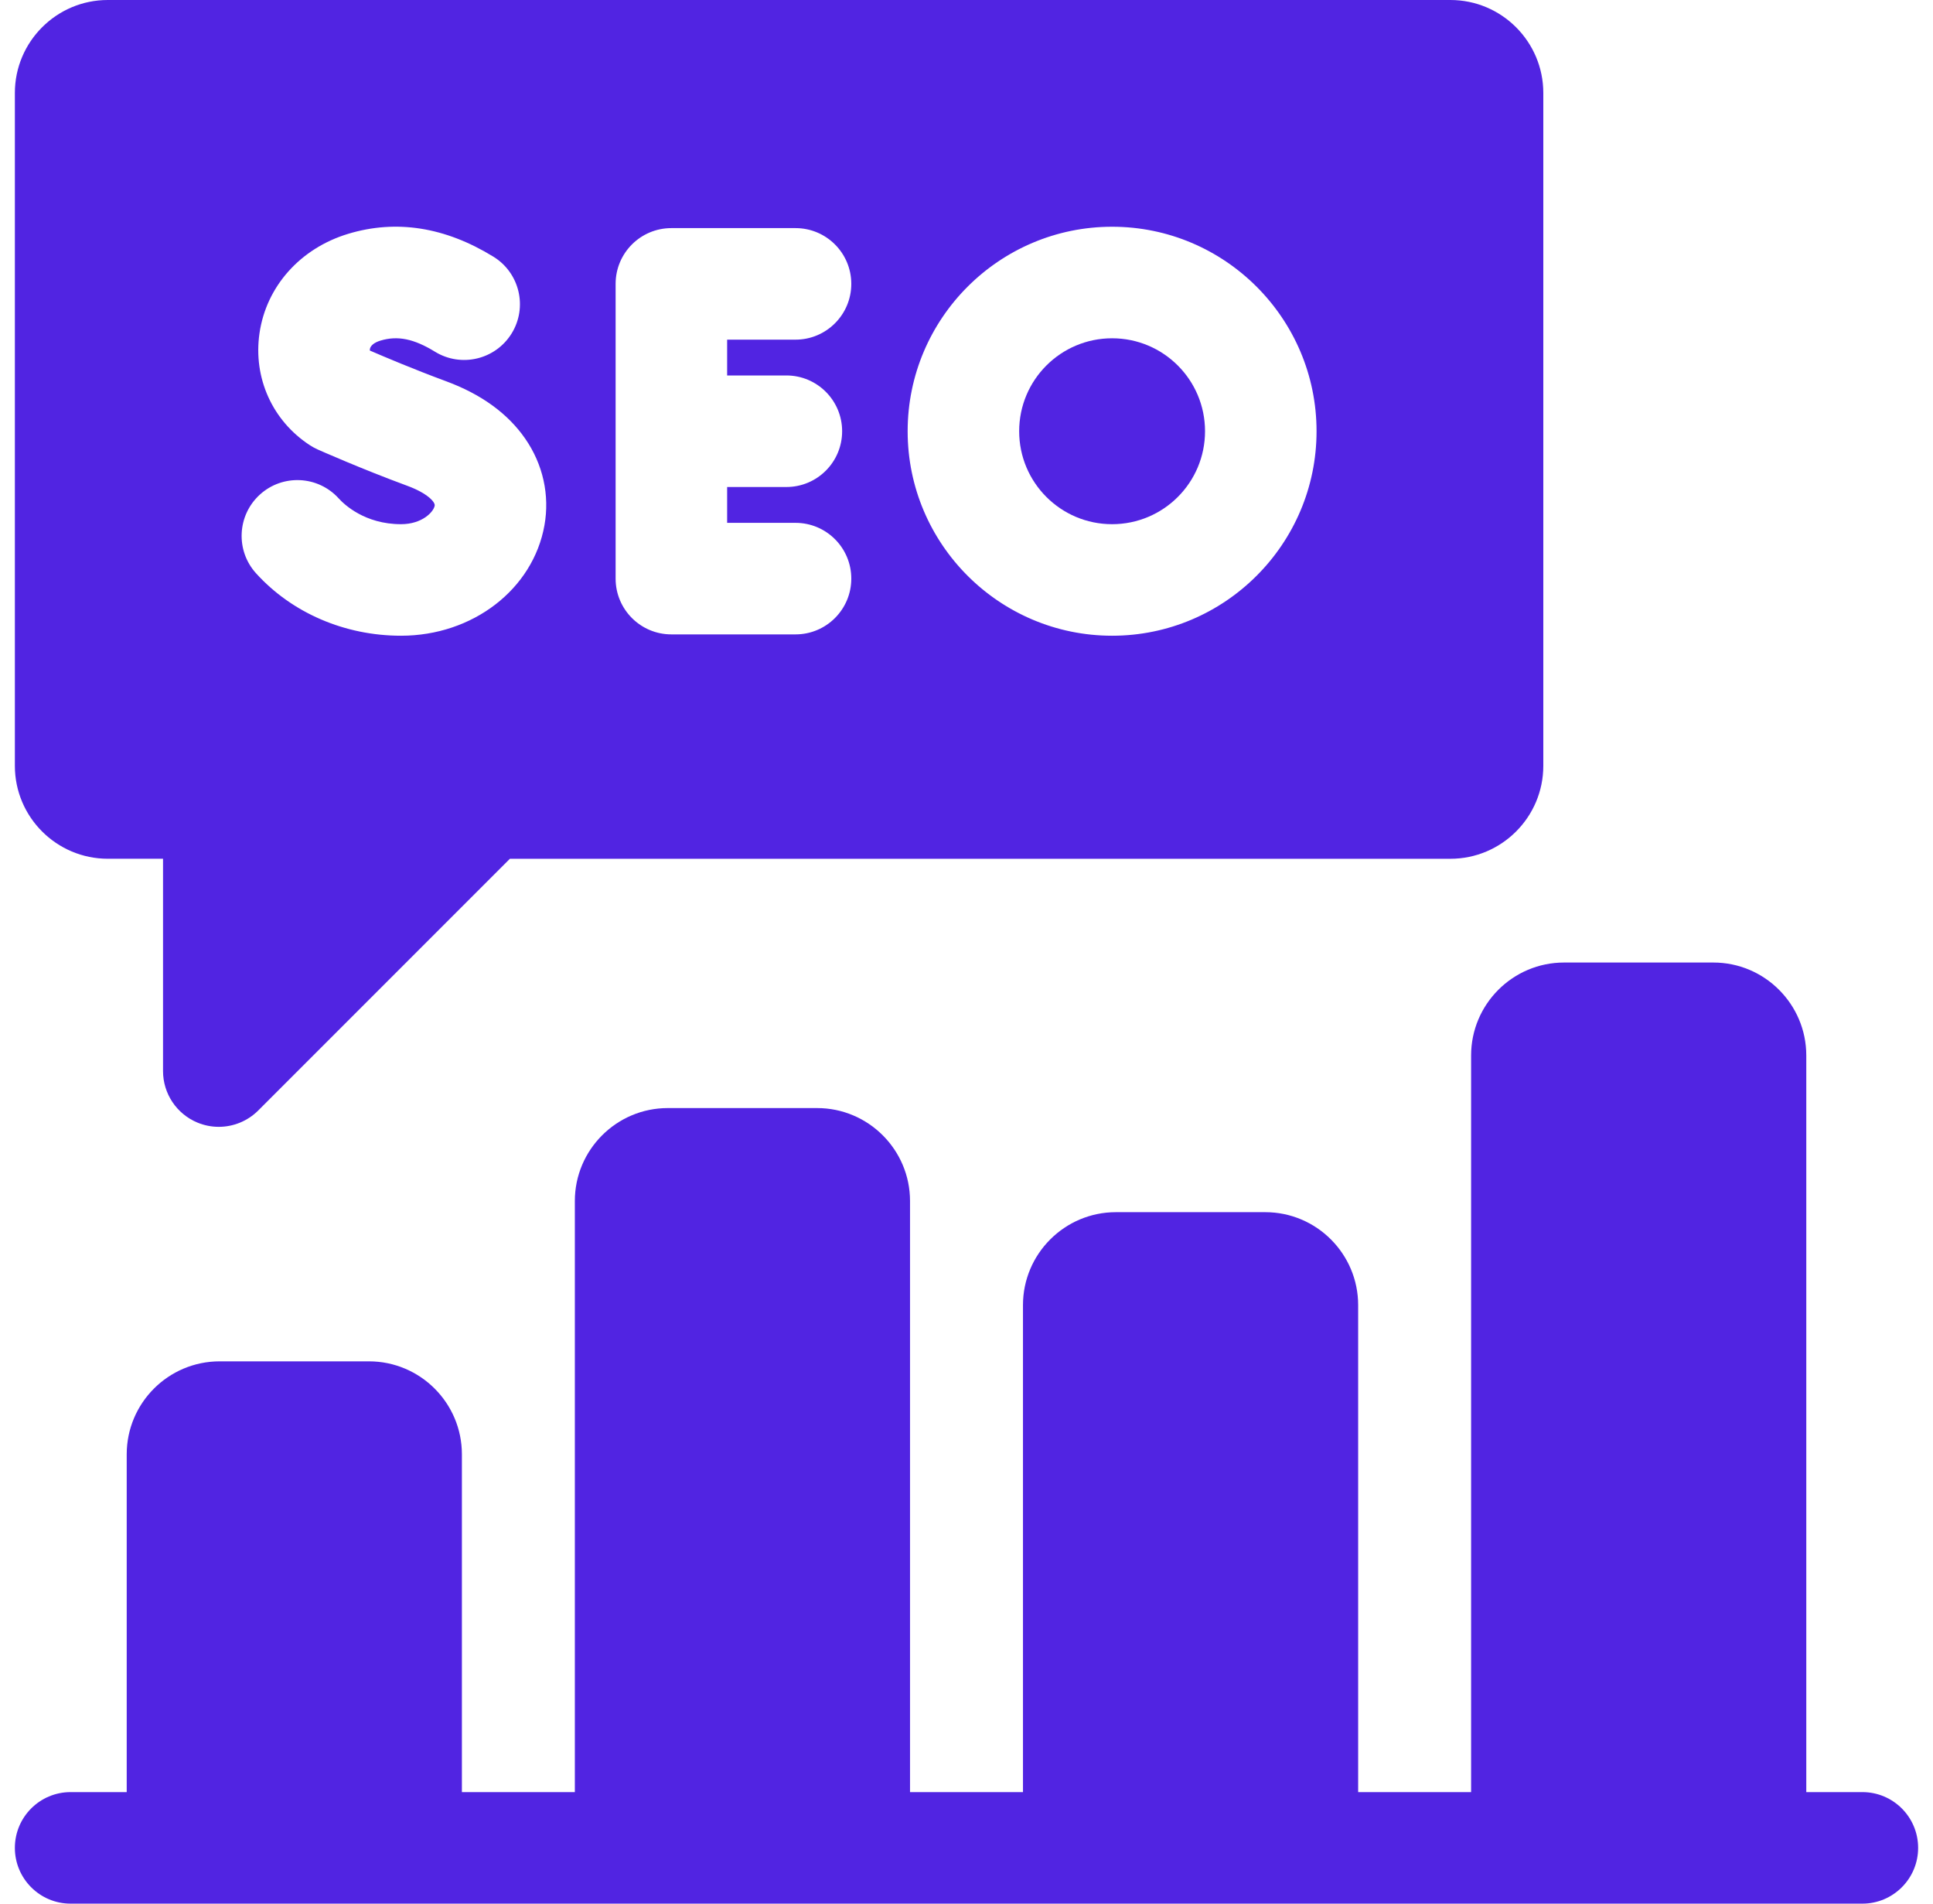 <svg xmlns="http://www.w3.org/2000/svg" width="65" height="64" viewBox="0 0 65 64" fill="none"><g id="Group"><path id="Vector" d="M37.396 17.623C39.122 17.623 40.521 16.224 40.521 14.498C40.521 12.772 39.122 11.373 37.396 11.373C35.67 11.373 34.271 12.772 34.271 14.498C34.271 16.224 35.67 17.623 37.396 17.623Z" fill="#5124E2"/><path id="Vector_2" d="M3.625 28.871H5.482V36.009C5.482 36.767 5.939 37.451 6.639 37.741C6.871 37.837 7.115 37.884 7.356 37.884C7.844 37.884 8.324 37.693 8.683 37.335L17.146 28.872H48.771C50.494 28.872 51.896 27.47 51.896 25.747V3.125C51.896 1.402 50.494 0 48.771 0H3.625C1.902 0 0.5 1.402 0.5 3.125V25.746C0.5 27.47 1.902 28.871 3.625 28.871ZM8.611 19.275C7.915 18.508 7.974 17.322 8.741 16.626C9.508 15.931 10.694 15.989 11.39 16.757C11.574 16.96 12.269 17.623 13.485 17.623C14.197 17.623 14.579 17.211 14.617 17.001C14.639 16.877 14.364 16.579 13.705 16.336C12.134 15.757 10.739 15.136 10.68 15.11C10.59 15.069 10.503 15.022 10.42 14.968C9.16 14.146 8.51 12.706 8.725 11.209C8.952 9.63 10.097 8.347 11.712 7.86C13.327 7.373 14.968 7.632 16.59 8.629C17.472 9.171 17.748 10.326 17.206 11.208C16.663 12.091 15.508 12.366 14.626 11.824C13.918 11.389 13.37 11.277 12.794 11.451C12.585 11.514 12.454 11.62 12.437 11.742C12.434 11.761 12.434 11.774 12.436 11.785C12.879 11.977 13.907 12.414 15.002 12.818C16.181 13.253 17.075 13.901 17.66 14.746C18.259 15.61 18.489 16.645 18.308 17.661C17.924 19.812 15.896 21.373 13.485 21.373C11.596 21.373 9.819 20.608 8.611 19.275ZM26.443 12.623C27.479 12.623 28.318 13.463 28.318 14.498C28.318 15.534 27.479 16.373 26.443 16.373H24.451V17.578H26.751C27.786 17.578 28.626 18.417 28.626 19.453C28.626 20.488 27.786 21.328 26.751 21.328H22.576C21.54 21.328 20.701 20.488 20.701 19.453V9.544C20.701 8.508 21.54 7.669 22.576 7.669H26.751C27.786 7.669 28.626 8.508 28.626 9.544C28.626 10.579 27.786 11.419 26.751 11.419H24.451V12.623H26.443ZM30.521 14.498C30.521 10.707 33.605 7.623 37.396 7.623C41.187 7.623 44.271 10.707 44.271 14.498C44.271 18.289 41.187 21.373 37.396 21.373C33.605 21.373 30.521 18.289 30.521 14.498Z" fill="#5124E2"/><path id="Vector_3" d="M62.625 60.25H60.739V35.485C60.739 33.762 59.337 32.36 57.614 32.36H52.593C50.87 32.36 49.468 33.762 49.468 35.485V60.25H45.67V43.878C45.67 42.155 44.269 40.753 42.545 40.753H37.524C35.801 40.753 34.399 42.155 34.399 43.878V60.25H30.601V40.378C30.601 38.655 29.199 37.253 27.476 37.253H22.455C20.732 37.253 19.33 38.655 19.33 40.378V60.25H15.532V48.893C15.532 47.169 14.13 45.768 12.407 45.768H7.386C5.662 45.768 4.261 47.169 4.261 48.893V60.25H2.375C1.339 60.25 0.5 61.089 0.5 62.125C0.5 63.16 1.339 64 2.375 64H62.625C63.66 64 64.5 63.16 64.5 62.125C64.5 61.089 63.66 60.25 62.625 60.25Z" fill="#5124E2"/></g></svg>